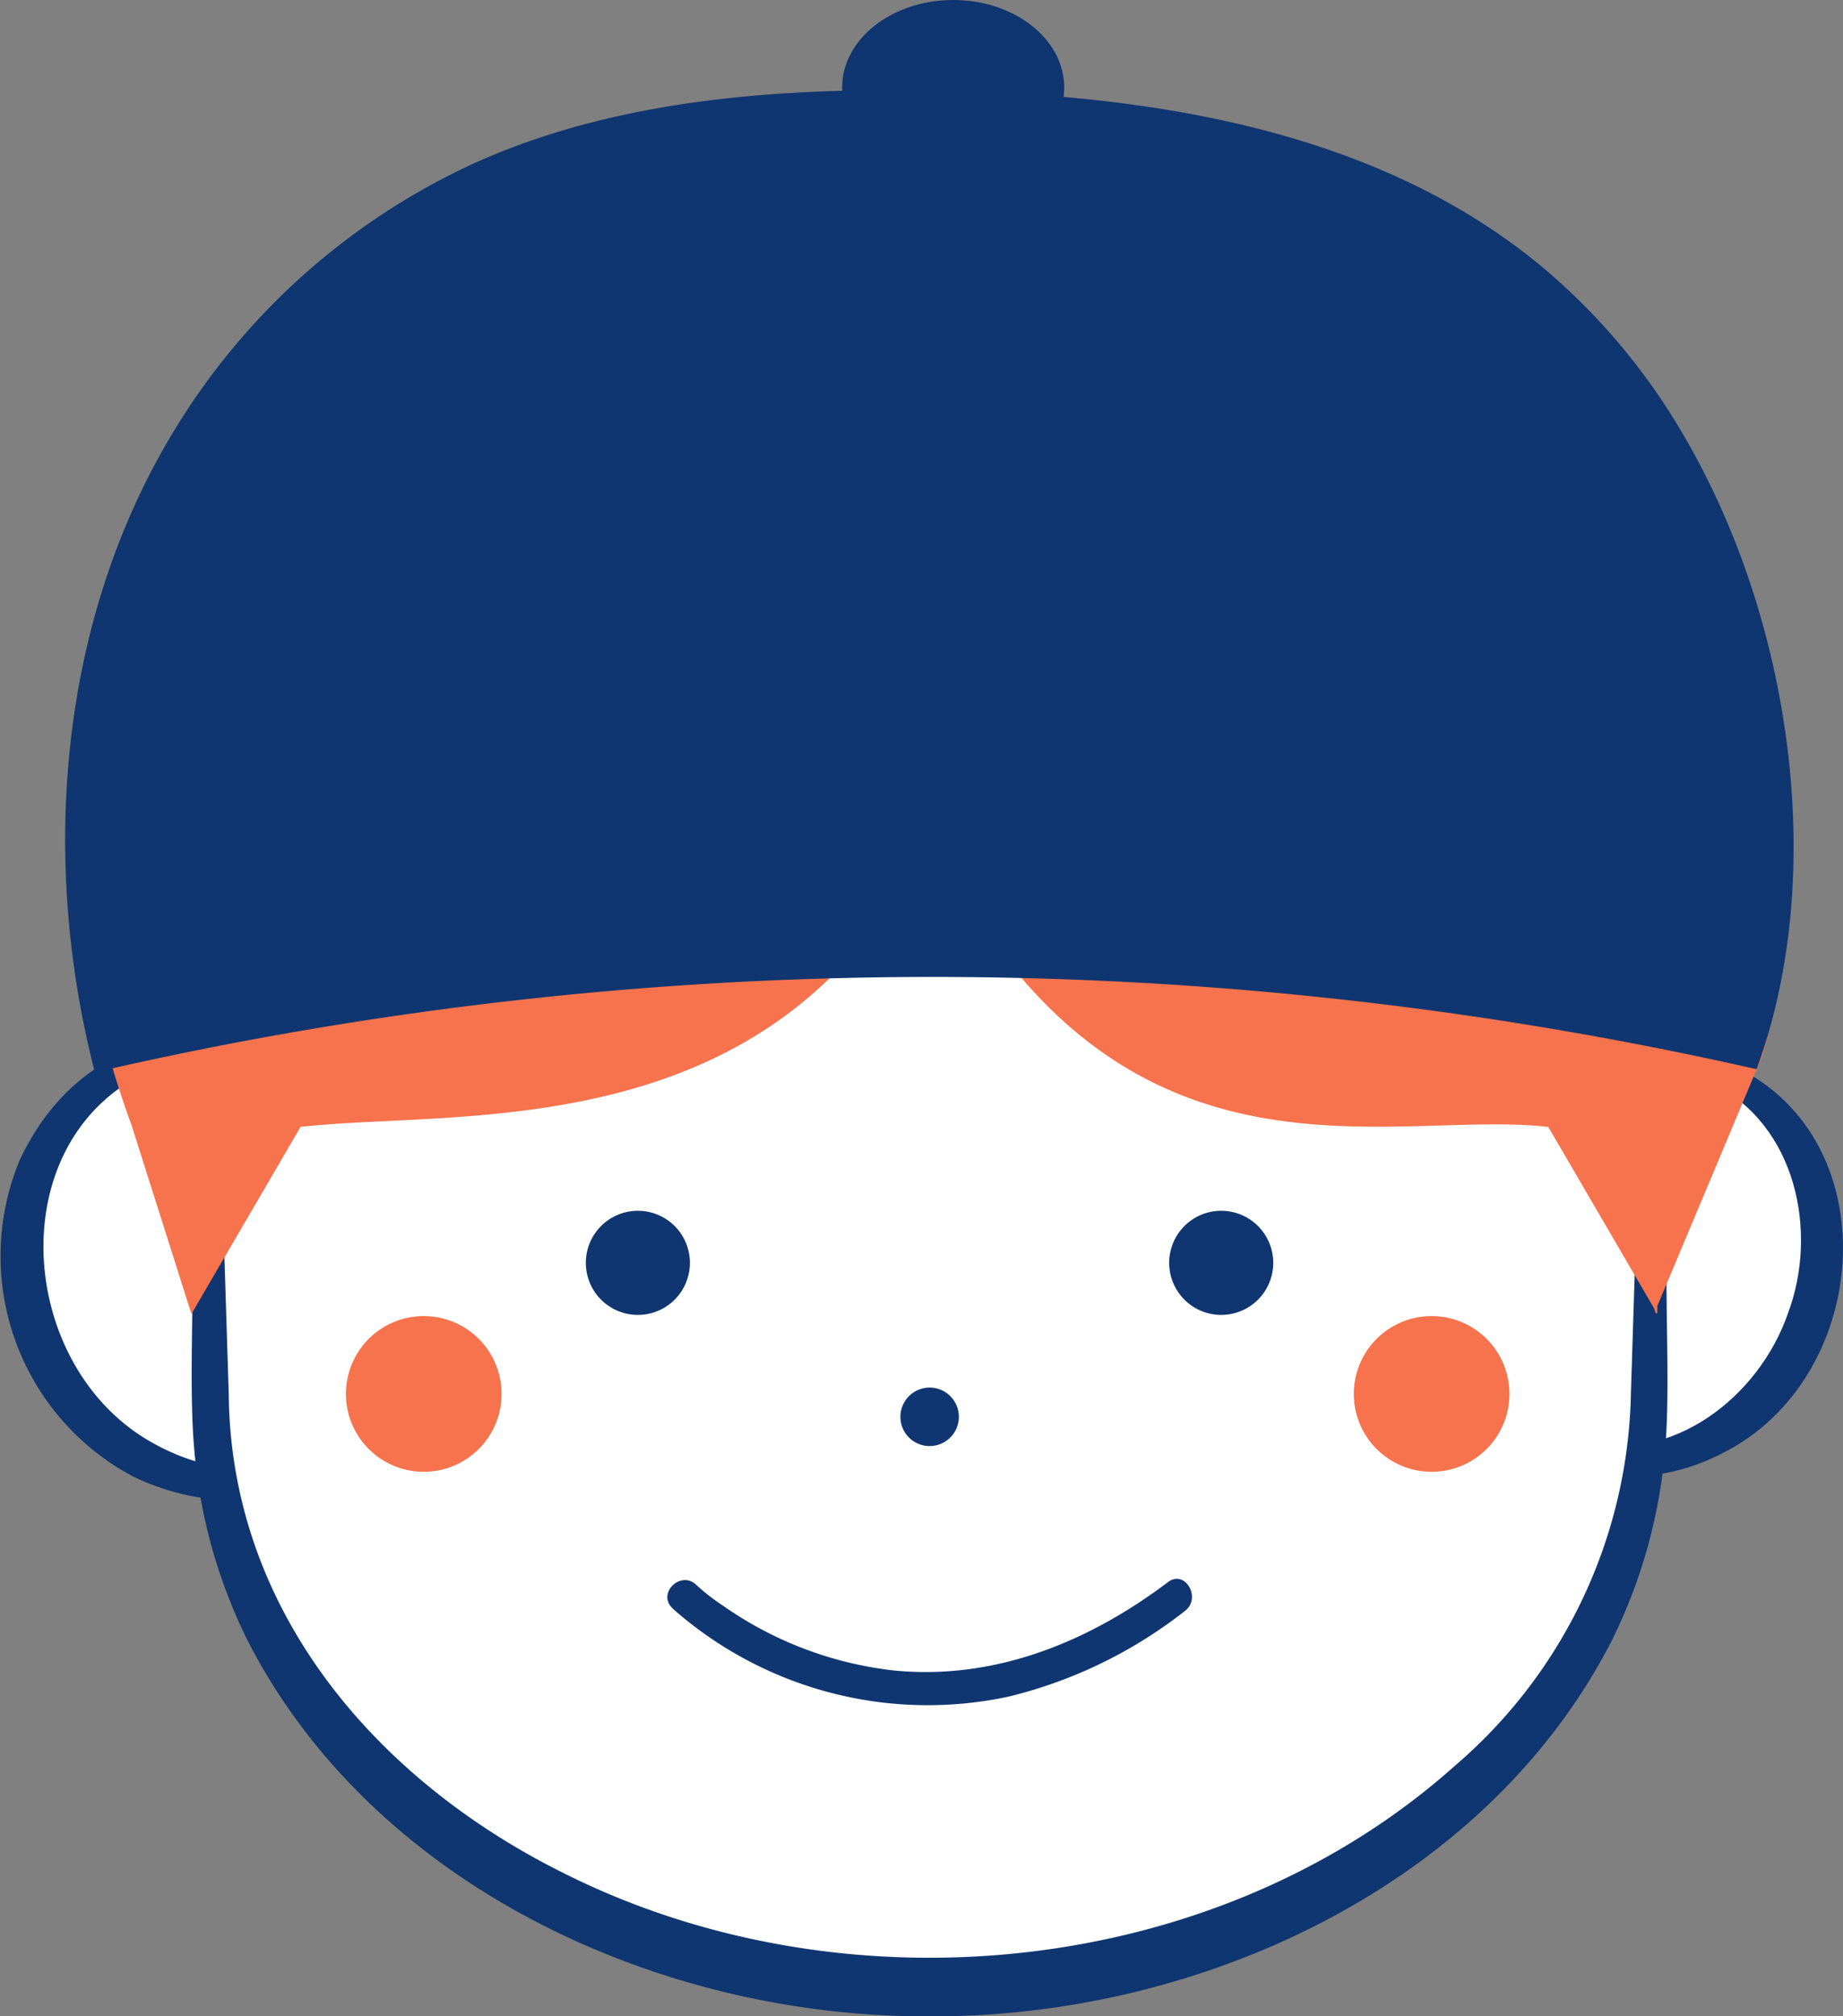 <svg xmlns="http://www.w3.org/2000/svg" width="101.657" height="111.148" viewBox="0 0 101.657 111.148">
  <rect x="0" y="0" width="101.657" height="111.148" fill="#808080" stroke="none"/>
  <g id="グループ_48032" data-name="グループ 48032" transform="translate(1363.594 9642.978)">
    <g id="グループ_48011" data-name="グループ 48011" transform="translate(-1363.594 -9638.011)">
      <path id="パス_6654" data-name="パス 6654" d="M23.12,445.434c2.2,6.072-.452,12.593-5.908,14.564s-11.661-1.351-13.854-7.424.451-12.592,5.909-14.564,11.659,1.352,13.853,7.424" transform="translate(-0.465 -384.374)" fill="#fff"/>
      <path id="パス_6655" data-name="パス 6655" d="M22.77,445.2c3.755,10.036-4.936,20.35-15.383,15.433a13.756,13.756,0,0,1-6.3-17.465c4.9-10.447,18.155-8.08,21.686,2.033m-.231.084c-1.848-5.414-8.067-9.411-13.676-7.293-8.909,3.4-8.2,16.481-.416,20.781,9.157,5.088,17.458-4.408,14.091-13.488" transform="translate(0 -384.184)" fill="#0f3670"/>
      <path id="パス_6656" data-name="パス 6656" d="M98.531,445.434c-2.194,6.072.452,12.593,5.909,14.564s11.66-1.351,13.853-7.424-.451-12.592-5.909-14.564-11.659,1.352-13.853,7.424" transform="translate(-17.599 -384.374)" fill="#fff"/>
      <path id="パス_6657" data-name="パス 6657" d="M98.612,445.436c-2.007,5.254.558,12.09,6.192,13.419,5.036,1.25,9.788-2.513,11.375-7.071,1.706-4.521.455-10.465-4.225-12.719-5.189-2.575-11.526,1.045-13.343,6.372m-.231-.084c1.862-5.575,8.233-9.7,14.032-7.555,9.29,3.5,8.7,17.042.5,21.5-9.464,5.187-18.072-4.579-14.536-13.946" transform="translate(-17.565 -384.334)" fill="#0f3670"/>
      <path id="パス_6658" data-name="パス 6658" d="M53.659,422.773H13.232v31.368a29.589,29.589,0,0,0,9.793,21.874,44.219,44.219,0,0,0,30.634,11.572,44.219,44.219,0,0,0,30.634-11.572,29.589,29.589,0,0,0,9.793-21.874V422.773Z" transform="translate(-2.382 -381.733)" fill="#fff"/>
      <path id="パス_6659" data-name="パス 6659" d="M53.6,422.89c-13.088.074-27.367.168-40.426.615l.778-.779.717,22.393c.061,1.85.209,6.607.268,8.4.084,11.961,8.108,21.289,18.4,26.417,15.571,7.857,36.1,5.849,49.226-5.875a27.7,27.7,0,0,0,9.716-20.542c.057-1.768.207-6.566.267-8.4l.712-22.393.771.771c-13.015-.433-27.391-.541-40.427-.607m0-.328,40.427-.051h.214v.215l.028,22.393c-.119,3.32.17,7.934-.082,11.213a29.2,29.2,0,0,1-2.968,10.827C84.259,480.724,68.41,487.94,53.6,487.867c-14.811.078-30.663-7.144-37.62-20.708a29.191,29.191,0,0,1-2.968-10.827c-.26-3.261,0-7.91-.082-11.213l.029-22.393v-.216h.216Z" transform="translate(-2.32 -381.685)" fill="#0f3670"/>
      <path id="パス_6660" data-name="パス 6660" d="M62.181,459.948a1.612,1.612,0,1,1-1.612,1.612,1.613,1.613,0,0,1,1.612-1.612" transform="translate(-10.904 -388.425)" fill="#0f3670"/>
      <path id="パス_6661" data-name="パス 6661" d="M45.174,474.435a21.241,21.241,0,0,0,18.54,4.863,25.5,25.5,0,0,0,9.723-4.719c.936-.706.017-2.309-.931-1.593-4.4,3.318-9.595,5.433-15.174,4.866a20.354,20.354,0,0,1-9.382-3.574,11.11,11.11,0,0,1-1.471-1.147c-.866-.811-2.173.49-1.3,1.3" transform="translate(-8.081 -390.74)" fill="#0f3670"/>
      <path id="パス_6662" data-name="パス 6662" d="M31.854,459.434a4.292,4.292,0,1,1-4.293-4.293,4.293,4.293,0,0,1,4.293,4.293" transform="translate(-4.189 -387.56)" fill="#f7734d"/>
      <path id="パス_6663" data-name="パス 6663" d="M99.652,459.434a4.292,4.292,0,1,1-4.293-4.293,4.293,4.293,0,0,1,4.293,4.293" transform="translate(-16.394 -387.56)" fill="#f7734d"/>
      <path id="パス_6664" data-name="パス 6664" d="M51.772,373.213a48.572,48.572,0,0,0-17.313,3.353A49.855,49.855,0,0,0,19.8,385.437a44.456,44.456,0,0,0-10.27,12.945,36.926,36.926,0,0,0-3.985,21.527,58.674,58.674,0,0,0,2.671,10q1.63,5.134,3.26,10.267c.01.033.021.066.031.1l6.018-10.312c8.935-1.018,26.551,1.287,34.7-16.111,10.165,20.737,25.187,15.092,34.122,16.111l5.845,10.016.093.3.019-.1.06.1v-.447L97.9,426.653a10.377,10.377,0,0,0,.551-1.69,45.821,45.821,0,0,0,1.094-9.913c-.815-24.949-22.952-41.684-47.44-41.838" transform="translate(-0.948 -372.811)" fill="#f7734d"/>
      <path id="パス_6665" data-name="パス 6665" d="M42.278,448.063a2.87,2.87,0,1,1-2.87,2.87,2.87,2.87,0,0,1,2.87-2.87" transform="translate(-7.094 -386.286)" fill="#0f3670"/>
      <path id="パス_6666" data-name="パス 6666" d="M81.518,448.063a2.87,2.87,0,1,1-2.87,2.87,2.87,2.87,0,0,1,2.87-2.87" transform="translate(-14.158 -386.286)" fill="#0f3670"/>
      <path id="パス_6667" data-name="パス 6667" d="M93.591,391.643a34.929,34.929,0,0,0-7.927-9.328c-9.229-7.554-21.833-9.414-33.758-9.58-8.473-.117-17.166.525-24.9,3.992a37.74,37.74,0,0,0-16.7,14.91c-6.27,10.4-7.322,23.468-4.284,35.229a205.639,205.639,0,0,1,91.654-.171c3.915-10.588,2.022-24.706-4.084-35.053" transform="translate(-0.789 -372.722)" fill="#0f3670"/>
    </g>
    <path id="パス_6668" data-name="パス 6668" d="M68.9,371.488c0,2.663-2.743,4.822-6.125,4.822s-6.125-2.159-6.125-4.822,2.742-4.822,6.125-4.822,6.125,2.159,6.125,4.822" transform="translate(-1373.793 -10009.644)" fill="#0f3670"/>
  </g>
</svg>
